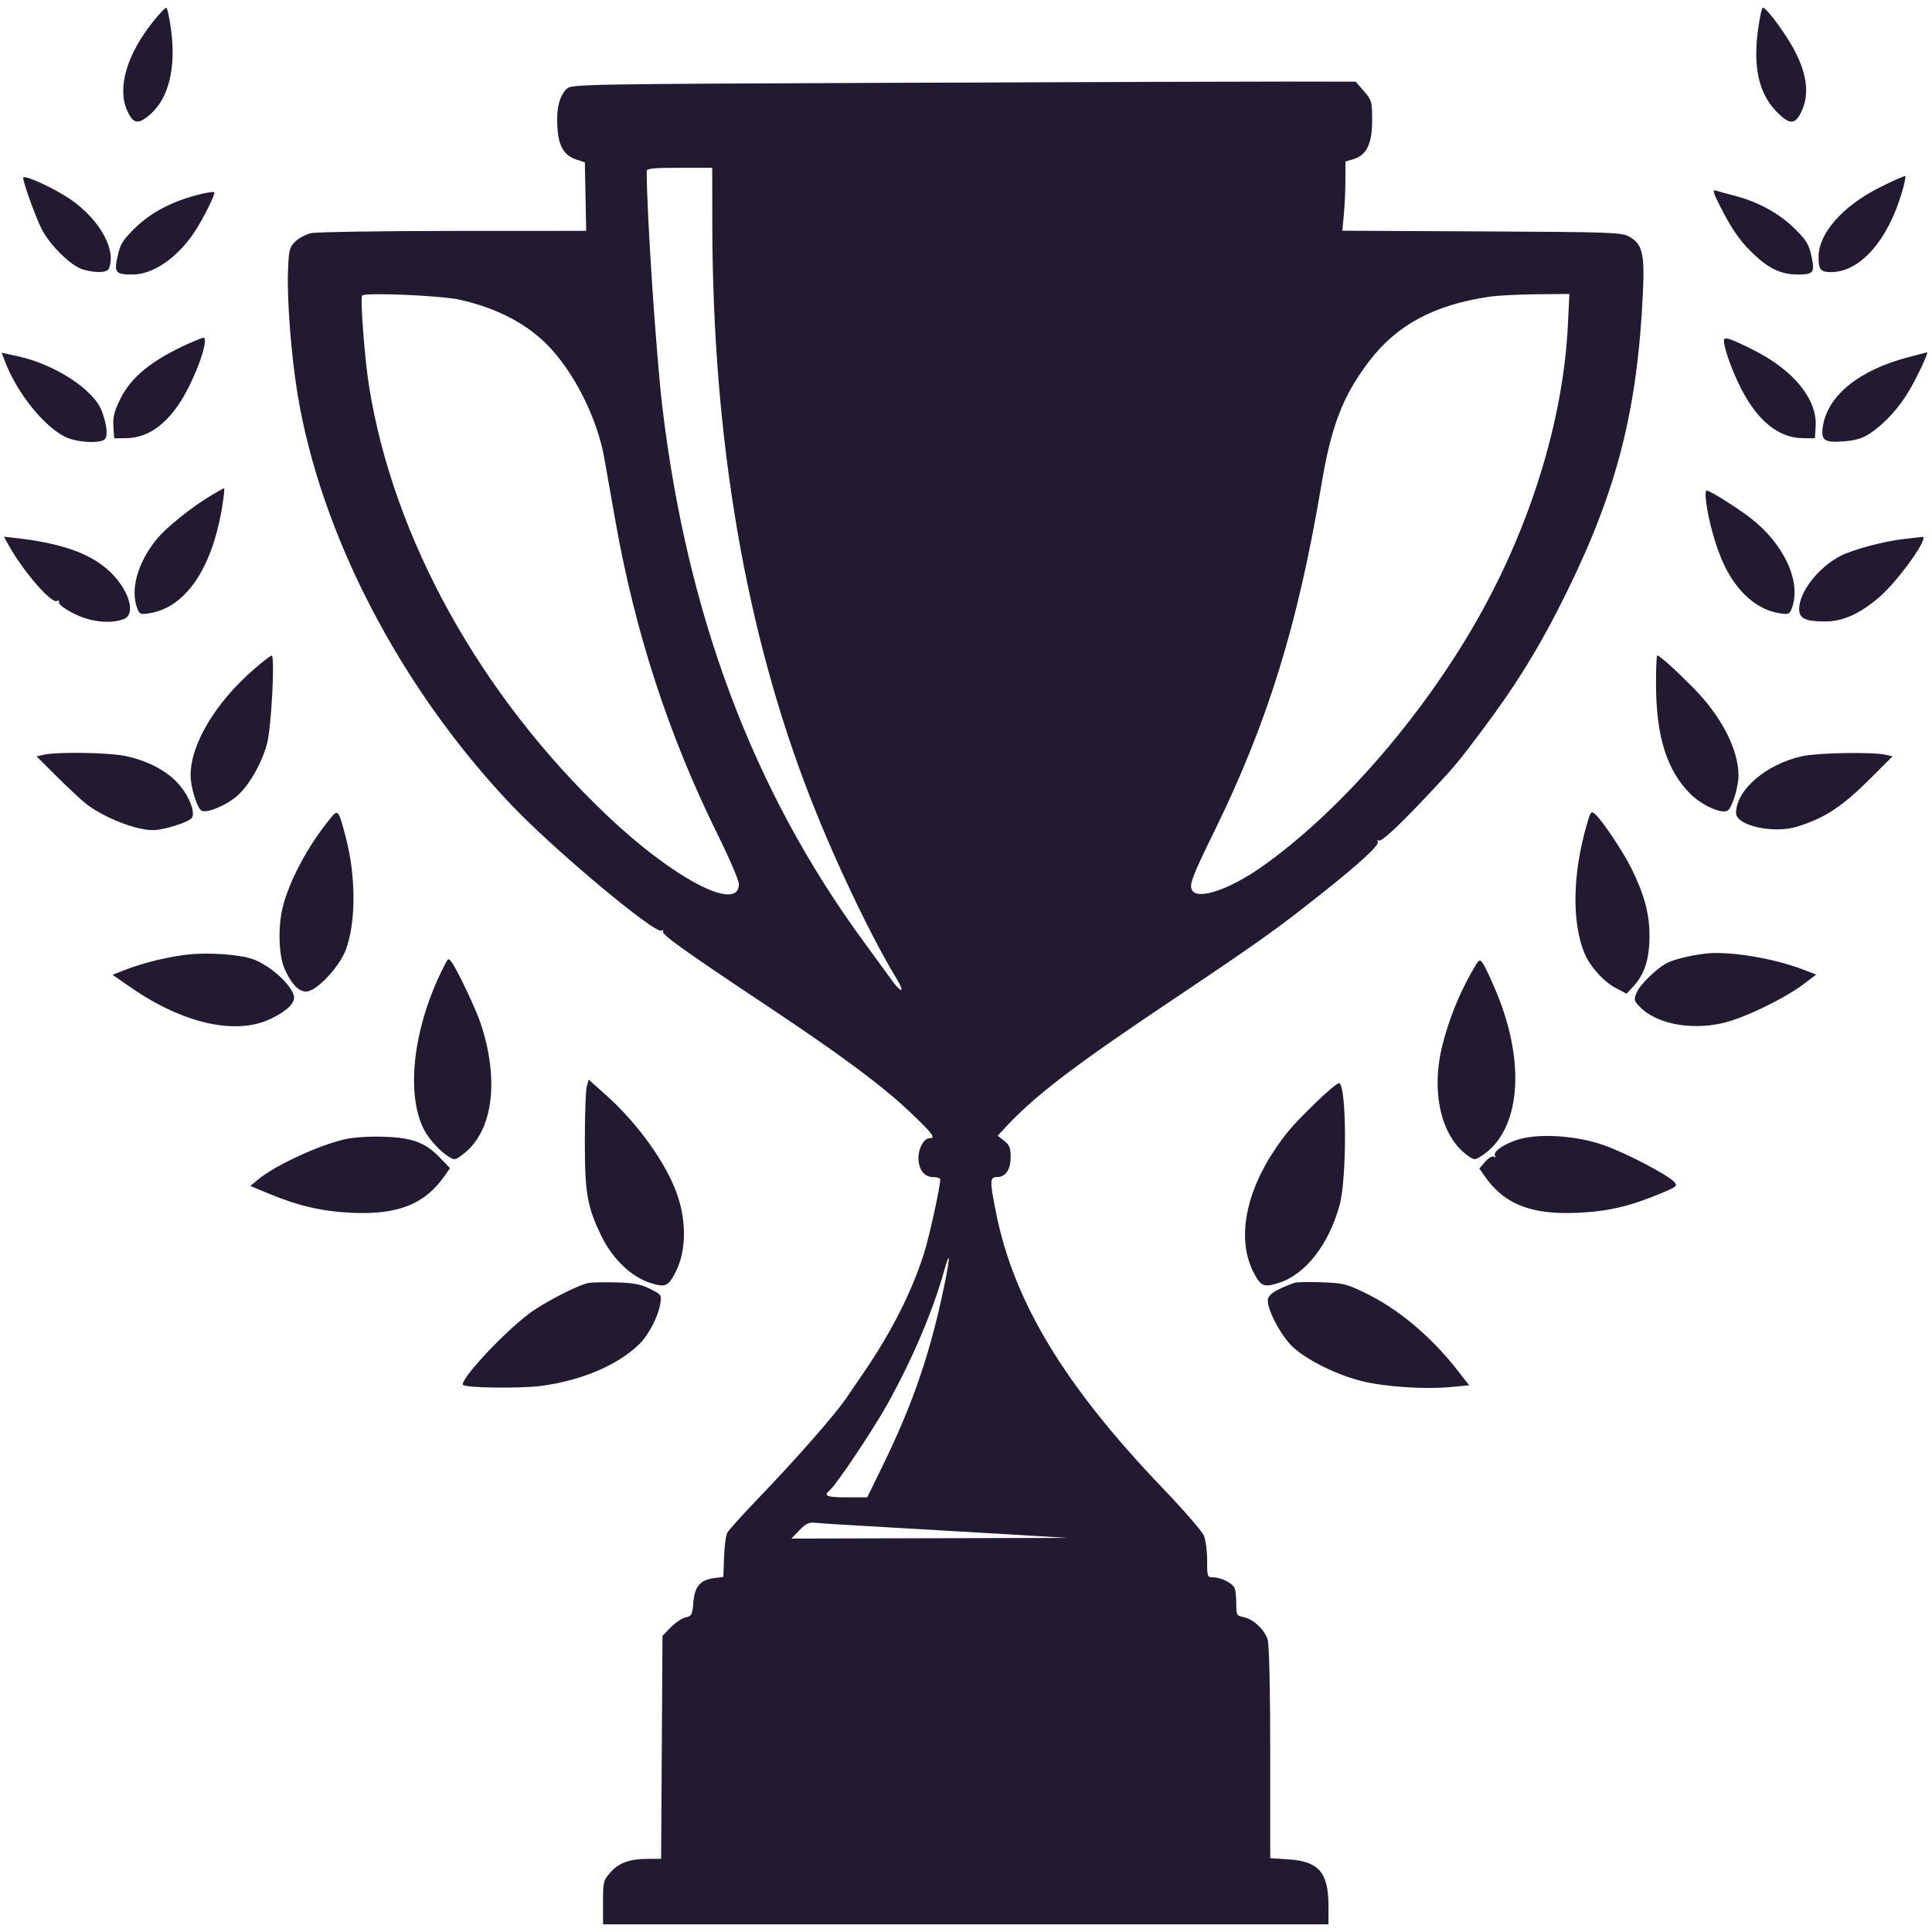<svg width="24" height="24" viewBox="0 0 126 125" fill="none" xmlns="http://www.w3.org/2000/svg">
<path id="Vector" fill-rule="evenodd" clip-rule="evenodd" d="M9.985 0.91C8.274 3.043 7.635 5.222 8.287 6.697C8.682 7.59 9.015 7.646 9.803 6.955C10.999 5.905 11.486 3.938 11.16 1.475C11.053 0.664 10.909 0 10.84 0C10.771 0 10.386 0.409 9.985 0.91ZM114.646 1.495C114.33 3.881 114.711 5.581 115.823 6.741C116.715 7.673 117.094 7.663 117.521 6.697C117.986 5.648 117.853 4.421 117.115 2.944C116.568 1.85 115.22 0 114.969 0C114.9 0 114.755 0.673 114.646 1.495ZM58.451 4.9C38.078 4.981 37.293 4.995 36.978 5.28C36.489 5.722 36.281 6.546 36.349 7.763C36.421 9.034 36.772 9.634 37.603 9.91L38.142 10.089L38.186 12.323L38.23 14.557L29.562 14.561C24.795 14.563 20.617 14.629 20.277 14.708C19.936 14.787 19.474 15.036 19.248 15.261C18.873 15.636 18.833 15.803 18.782 17.202C18.714 19.073 18.991 22.665 19.395 25.138C20.897 34.33 26.088 44.333 33.316 51.961C36.078 54.877 42.733 60.449 43.147 60.193C43.254 60.126 43.291 60.146 43.233 60.239C43.117 60.427 44.603 61.491 49.925 65.032C54.868 68.32 57.546 70.31 59.384 72.06C60.842 73.448 61.053 73.734 60.619 73.734C60.265 73.734 59.898 74.378 59.898 75C59.898 75.769 60.274 76.266 60.856 76.266C61.113 76.266 61.322 76.333 61.322 76.416C61.322 76.89 60.608 80.146 60.267 81.225C59.479 83.719 58.148 86.357 56.35 88.985C55.821 89.758 55.286 90.541 55.16 90.725C54.417 91.81 51.901 94.673 49.438 97.235C48.428 98.285 47.526 99.287 47.433 99.461C47.34 99.634 47.244 100.353 47.22 101.058L47.176 102.34L46.552 102.424C45.66 102.544 45.304 102.968 45.217 104.017C45.151 104.813 45.108 104.896 44.713 104.983C44.476 105.035 44.039 105.328 43.743 105.633L43.205 106.188L43.161 113.458L43.117 120.728L42.291 120.729C41.073 120.73 40.366 120.981 39.816 121.607C39.349 122.14 39.328 122.222 39.328 123.581V125H62.983H86.639L86.638 123.774C86.638 121.627 86 120.889 84.038 120.763L82.841 120.686L82.84 113.864C82.84 109.698 82.776 106.814 82.677 106.458C82.492 105.792 81.744 105.089 81.078 104.956C80.656 104.872 80.626 104.815 80.626 104.107C80.626 103.69 80.582 103.233 80.528 103.093C80.401 102.762 79.647 102.373 79.131 102.373C78.736 102.373 78.727 102.348 78.727 101.261C78.727 100.649 78.63 99.919 78.51 99.639C78.391 99.359 77.199 97.987 75.86 96.589C69.442 89.89 66.129 84.424 64.964 78.614C64.542 76.508 64.547 76.266 65.016 76.266C65.585 76.266 65.911 75.789 65.911 74.96C65.911 74.36 65.837 74.174 65.489 73.9L65.067 73.569L65.529 73.069C67.401 71.041 69.909 69.109 75.785 65.167C82.233 60.842 83.185 60.164 86.322 57.672C88.733 55.756 89.984 54.595 89.858 54.39C89.801 54.298 89.823 54.266 89.907 54.318C90.082 54.426 91.184 53.407 93.127 51.341C94.826 49.535 95.015 49.311 96.465 47.389C98.892 44.172 100.456 41.63 102.21 38.054C105.475 31.398 106.792 26.206 107.146 18.597C107.266 16.018 107.113 15.405 106.232 14.923C105.743 14.657 105.051 14.633 96.624 14.591L87.543 14.547L87.644 13.484C87.699 12.899 87.744 11.884 87.745 11.227L87.746 10.034L88.257 9.882C89.124 9.625 89.487 8.882 89.487 7.361C89.487 6.116 89.466 6.041 88.951 5.446L88.416 4.826L84.007 4.82C81.582 4.817 70.082 4.853 58.451 4.9ZM42.176 10.656C42.176 13.434 42.798 22.738 43.212 26.17C44.843 39.671 49.124 51.047 56.246 60.8C56.993 61.823 57.871 63.028 58.197 63.477C58.802 64.31 59.025 64.232 58.5 63.37C56.838 60.644 54.53 55.819 52.899 51.661C48.634 40.791 46.477 28.222 46.454 14.122L46.449 10.443H44.313C42.627 10.443 42.176 10.488 42.176 10.656ZM1.512 11.09C1.512 11.415 2.312 13.635 2.716 14.434C3.258 15.502 4.652 16.865 5.423 17.079C6.304 17.324 7 17.29 7.112 16.997C7.626 15.657 6.304 13.512 4.174 12.23C3.009 11.528 1.512 10.887 1.512 11.09ZM122.624 11.706C120.188 12.923 118.607 14.707 118.602 16.245C118.6 17.083 118.732 17.247 119.414 17.247C121.31 17.247 123.132 15.179 124.059 11.974C124.206 11.467 124.296 11.023 124.26 10.987C124.224 10.951 123.488 11.274 122.624 11.706ZM12.834 12.222C11.139 12.671 9.827 13.373 8.801 14.376C8.006 15.154 7.851 15.403 7.674 16.196C7.43 17.285 7.522 17.399 8.641 17.403C9.968 17.407 11.541 16.336 12.665 14.661C13.2 13.864 14.043 12.188 13.981 12.044C13.955 11.982 13.438 12.062 12.834 12.222ZM112.176 12.942C112.981 14.541 113.596 15.393 114.578 16.267C115.494 17.084 116.26 17.407 117.274 17.403C118.28 17.399 118.374 17.266 118.135 16.196C117.957 15.403 117.803 15.154 117.007 14.376C116.011 13.401 114.658 12.664 113.135 12.267C112.621 12.134 112.071 11.983 111.911 11.932C111.67 11.855 111.714 12.025 112.176 12.942ZM23.617 18.777C23.485 18.99 23.784 22.913 24.067 24.683C25.653 34.611 31.306 44.812 39.578 52.671C43.948 56.823 48.189 59.032 48.189 57.157C48.189 56.922 47.556 55.447 46.781 53.879C43.601 47.44 41.412 40.716 40.132 33.455C39.857 31.894 39.531 30.047 39.406 29.351C38.945 26.764 37.431 23.756 35.705 22.001C34.316 20.588 32.394 19.593 30.004 19.051C28.777 18.772 23.753 18.557 23.617 18.777ZM97.164 18.847C93.536 19.376 91.091 20.688 89.273 23.082C87.575 25.32 86.821 27.275 86.178 31.114C84.646 40.251 82.692 46.574 79.193 53.718C77.703 56.762 77.531 57.227 77.767 57.589C78.158 58.191 80.218 57.488 82.246 56.062C87.286 52.518 92.681 46.342 96.32 39.953C99.818 33.811 101.955 26.875 102.254 20.688L102.352 18.671L100.231 18.69C99.064 18.701 97.684 18.771 97.164 18.847ZM12.351 21.885C9.931 22.966 8.557 24.076 7.843 25.525C7.45 26.324 7.357 26.695 7.396 27.309L7.446 28.085L8.237 28.077C9.793 28.06 11.154 26.976 12.233 24.892C13.06 23.296 13.606 21.507 13.26 21.525C13.195 21.529 12.786 21.691 12.351 21.885ZM112.43 21.717C112.43 22.22 112.977 23.736 113.576 24.892C114.655 26.976 116.016 28.06 117.572 28.077L118.363 28.085L118.412 27.309C118.524 25.544 116.969 23.635 114.353 22.325C112.803 21.549 112.43 21.431 112.43 21.717ZM0.359 23.158C1.135 25.157 2.892 27.334 4.265 27.998C5.03 28.369 6.598 28.445 6.851 28.125C7.043 27.881 6.964 27.189 6.644 26.32C6.129 24.92 3.602 23.267 1.164 22.735L0.105 22.503L0.359 23.158ZM124.455 22.796C121.191 23.648 119.124 25.354 118.868 27.409C118.766 28.232 119.009 28.384 120.269 28.283C121.025 28.222 121.47 28.088 121.937 27.779C122.926 27.124 123.882 26.073 124.561 24.892C125.096 23.963 125.797 22.451 125.68 22.477C125.659 22.482 125.108 22.625 124.455 22.796ZM13.854 31.762C12.498 32.562 10.808 33.92 10.173 34.719C8.961 36.244 8.491 37.957 8.952 39.171C9.102 39.564 9.163 39.588 9.758 39.493C12.196 39.103 13.963 36.376 14.56 32.081C14.617 31.667 14.642 31.332 14.615 31.335C14.588 31.339 14.245 31.53 13.854 31.762ZM111.268 32.239C111.439 33.552 111.93 35.266 112.442 36.339C113.288 38.111 114.595 39.261 116.026 39.489C116.649 39.589 116.706 39.567 116.857 39.171C117.503 37.471 116.36 34.975 114.158 33.279C113.248 32.579 111.505 31.487 111.295 31.487C111.226 31.487 111.214 31.826 111.268 32.239ZM0.584 35.091C1.528 36.783 3.373 38.905 3.717 38.693C3.817 38.631 3.874 38.674 3.85 38.794C3.825 38.913 4.24 39.223 4.82 39.517C5.895 40.063 7.2 40.207 8.068 39.877C8.931 39.549 8.371 37.83 7.013 36.641C5.763 35.546 3.905 34.911 1.002 34.585L0.256 34.501L0.584 35.091ZM124.119 34.658C122.842 34.807 120.842 35.342 120.053 35.746C118.599 36.489 117.335 38.106 117.335 39.222C117.335 39.839 117.744 40.032 119.046 40.03C120.195 40.028 121.327 39.515 122.585 38.424C123.831 37.345 125.881 34.459 125.362 34.514C125.255 34.526 124.695 34.59 124.119 34.658ZM16.538 43.166C14.038 45.343 12.43 48.045 12.43 50.065C12.43 50.801 12.821 52.107 13.114 52.35C13.397 52.584 14.694 52.069 15.445 51.424C16.226 50.754 17.06 49.309 17.41 48.022C17.698 46.963 17.946 42.241 17.714 42.256C17.636 42.261 17.107 42.671 16.538 43.166ZM108.001 44.106C108.005 47.504 108.698 49.729 110.231 51.266C111.009 52.046 112.343 52.63 112.695 52.346C112.985 52.112 113.379 50.805 113.379 50.08C113.379 48.365 112.251 46.187 110.396 44.321C109.18 43.098 108.229 42.247 108.08 42.247C108.036 42.247 108 43.084 108.001 44.106ZM2.857 48.721L2.382 48.828L3.728 50.166C4.469 50.901 5.323 51.696 5.627 51.931C6.784 52.828 8.85 53.639 9.977 53.639C10.693 53.639 12.345 53.112 12.521 52.828C12.728 52.493 12.392 51.563 11.788 50.799C11.041 49.854 9.739 49.135 8.177 48.803C7.103 48.576 3.73 48.523 2.857 48.721ZM117.558 48.811C115.195 49.325 113.221 51.015 113.221 52.523C113.221 53.345 115.676 53.892 117.206 53.411C119.065 52.826 120.15 52.105 122.082 50.171L123.427 48.825L122.952 48.719C122.117 48.533 118.555 48.594 117.558 48.811ZM21.419 53.029C20.026 54.764 18.829 57.036 18.429 58.703C18.12 59.992 18.179 61.821 18.557 62.675C19.035 63.757 19.584 64.278 20.107 64.147C20.818 63.968 22.162 62.488 22.547 61.461C23.225 59.648 23.223 56.642 22.541 54.072C22.051 52.221 22.06 52.23 21.419 53.029ZM103.488 53.272C102.557 56.471 102.5 59.664 103.339 61.672C103.701 62.538 104.572 63.508 105.365 63.929L106.081 64.308L106.503 63.852C107.246 63.051 107.562 62.092 107.574 60.601C107.587 59.126 107.243 57.836 106.375 56.092C105.85 55.038 104.507 53.03 104.051 52.617C103.768 52.362 103.745 52.389 103.488 53.272ZM12.43 61.735C11.156 61.849 9.342 62.284 8.105 62.773L7.34 63.075L8.543 63.907C11.972 66.278 15.419 67.04 17.687 65.93C18.792 65.389 19.3 64.857 19.153 64.395C18.893 63.574 17.441 62.337 16.351 62.007C15.495 61.748 13.694 61.623 12.43 61.735ZM111.48 61.668C110.599 61.729 109.226 62.042 108.733 62.295C108.045 62.647 106.951 63.715 106.729 64.251C106.551 64.68 106.569 64.767 106.901 65.12C107.963 66.252 110.181 66.706 112.318 66.231C113.679 65.928 116.339 64.652 117.616 63.689L118.451 63.059L117.537 62.711C115.732 62.024 113.041 61.56 111.48 61.668ZM28.997 62.438C26.973 66.351 26.42 70.79 27.658 73.18C27.972 73.787 28.686 74.573 29.234 74.917C29.649 75.177 29.679 75.172 30.206 74.771C32.148 73.289 32.589 69.968 31.34 66.218C31.041 65.319 29.816 62.734 29.471 62.272C29.249 61.976 29.233 61.981 28.997 62.438ZM95.914 63.009C95.112 64.442 94.471 66.062 94.068 67.671C93.316 70.671 93.964 73.565 95.669 74.825C96.131 75.167 96.169 75.171 96.577 74.915C99.148 73.304 99.557 68.911 97.577 64.173C97.231 63.346 96.843 62.518 96.714 62.334C96.487 62.009 96.461 62.03 95.914 63.009ZM38.267 70.357C38.198 70.605 38.142 72.195 38.142 73.892C38.142 77.362 38.29 78.198 39.252 80.167C39.961 81.616 41.189 82.784 42.411 83.169C43.398 83.48 43.585 83.399 44.072 82.442C44.75 81.114 44.783 79.156 44.158 77.385C43.437 75.339 41.609 72.788 39.533 70.929L38.392 69.908L38.267 70.357ZM85.827 71.396C84.355 72.833 83.944 73.301 83.213 74.367C81.219 77.277 80.66 80.333 81.736 82.442C82.224 83.399 82.41 83.48 83.397 83.169C85.136 82.621 86.664 80.664 87.367 78.085C87.849 76.319 87.827 70.306 87.338 70.143C87.244 70.112 86.564 70.676 85.827 71.396ZM22.477 73.802C20.773 74.192 17.919 75.518 16.835 76.422L16.328 76.846L17.555 77.356C19.452 78.146 21.029 78.508 22.955 78.596C25.961 78.734 27.718 78.03 29.007 76.172L29.346 75.682L28.701 75.011C27.736 74.007 26.895 73.693 25.009 73.634C24.051 73.604 23.052 73.67 22.477 73.802ZM98.861 73.864C97.943 74.191 97.351 74.638 97.505 74.887C97.562 74.98 97.527 75.001 97.423 74.936C97.319 74.872 97.078 75.013 96.86 75.265L96.48 75.707L96.811 76.184C98.103 78.048 99.857 78.738 102.936 78.593C104.889 78.501 106.29 78.173 108.282 77.344C109.362 76.895 109.423 76.844 109.19 76.587C108.762 76.113 106.056 74.7 104.582 74.18C102.743 73.531 100.189 73.39 98.861 73.864ZM61.571 82.385C60.855 84.966 59.5 88.154 57.882 91.06C56.947 92.74 54.557 96.317 54.136 96.666C53.667 97.055 53.883 97.152 55.223 97.152H56.56L57.583 95.055C59.579 90.965 60.707 87.64 61.622 83.156C61.983 81.386 61.957 80.992 61.571 82.385ZM38.379 83.173C37.668 83.312 35.448 84.461 34.49 85.184C32.768 86.485 29.933 89.55 30.202 89.819C30.402 90.019 33.93 90.064 35.294 89.884C37.908 89.539 40.265 88.541 41.665 87.188C42.287 86.586 42.924 85.377 43.057 84.545C43.153 83.947 43.143 83.932 42.388 83.556C41.779 83.253 41.332 83.167 40.199 83.135C39.416 83.113 38.597 83.13 38.379 83.173ZM84.423 83.161C83.134 83.631 82.683 83.932 82.683 84.323C82.683 84.995 83.54 86.596 84.282 87.314C85.157 88.159 87.129 89.146 88.775 89.563C90.275 89.942 92.885 90.121 94.592 89.961L95.816 89.846L95.064 88.883C93.3 86.62 91.159 84.834 88.942 83.776C87.805 83.234 87.543 83.172 86.173 83.126C85.341 83.097 84.554 83.113 84.423 83.161ZM52.134 99.299L51.608 99.842L60.619 99.82L69.629 99.799L66.306 99.597C64.479 99.486 60.919 99.279 58.395 99.137C55.871 98.995 53.548 98.852 53.233 98.818C52.747 98.766 52.58 98.839 52.134 99.299Z" fill="#211A30"/>
</svg>
